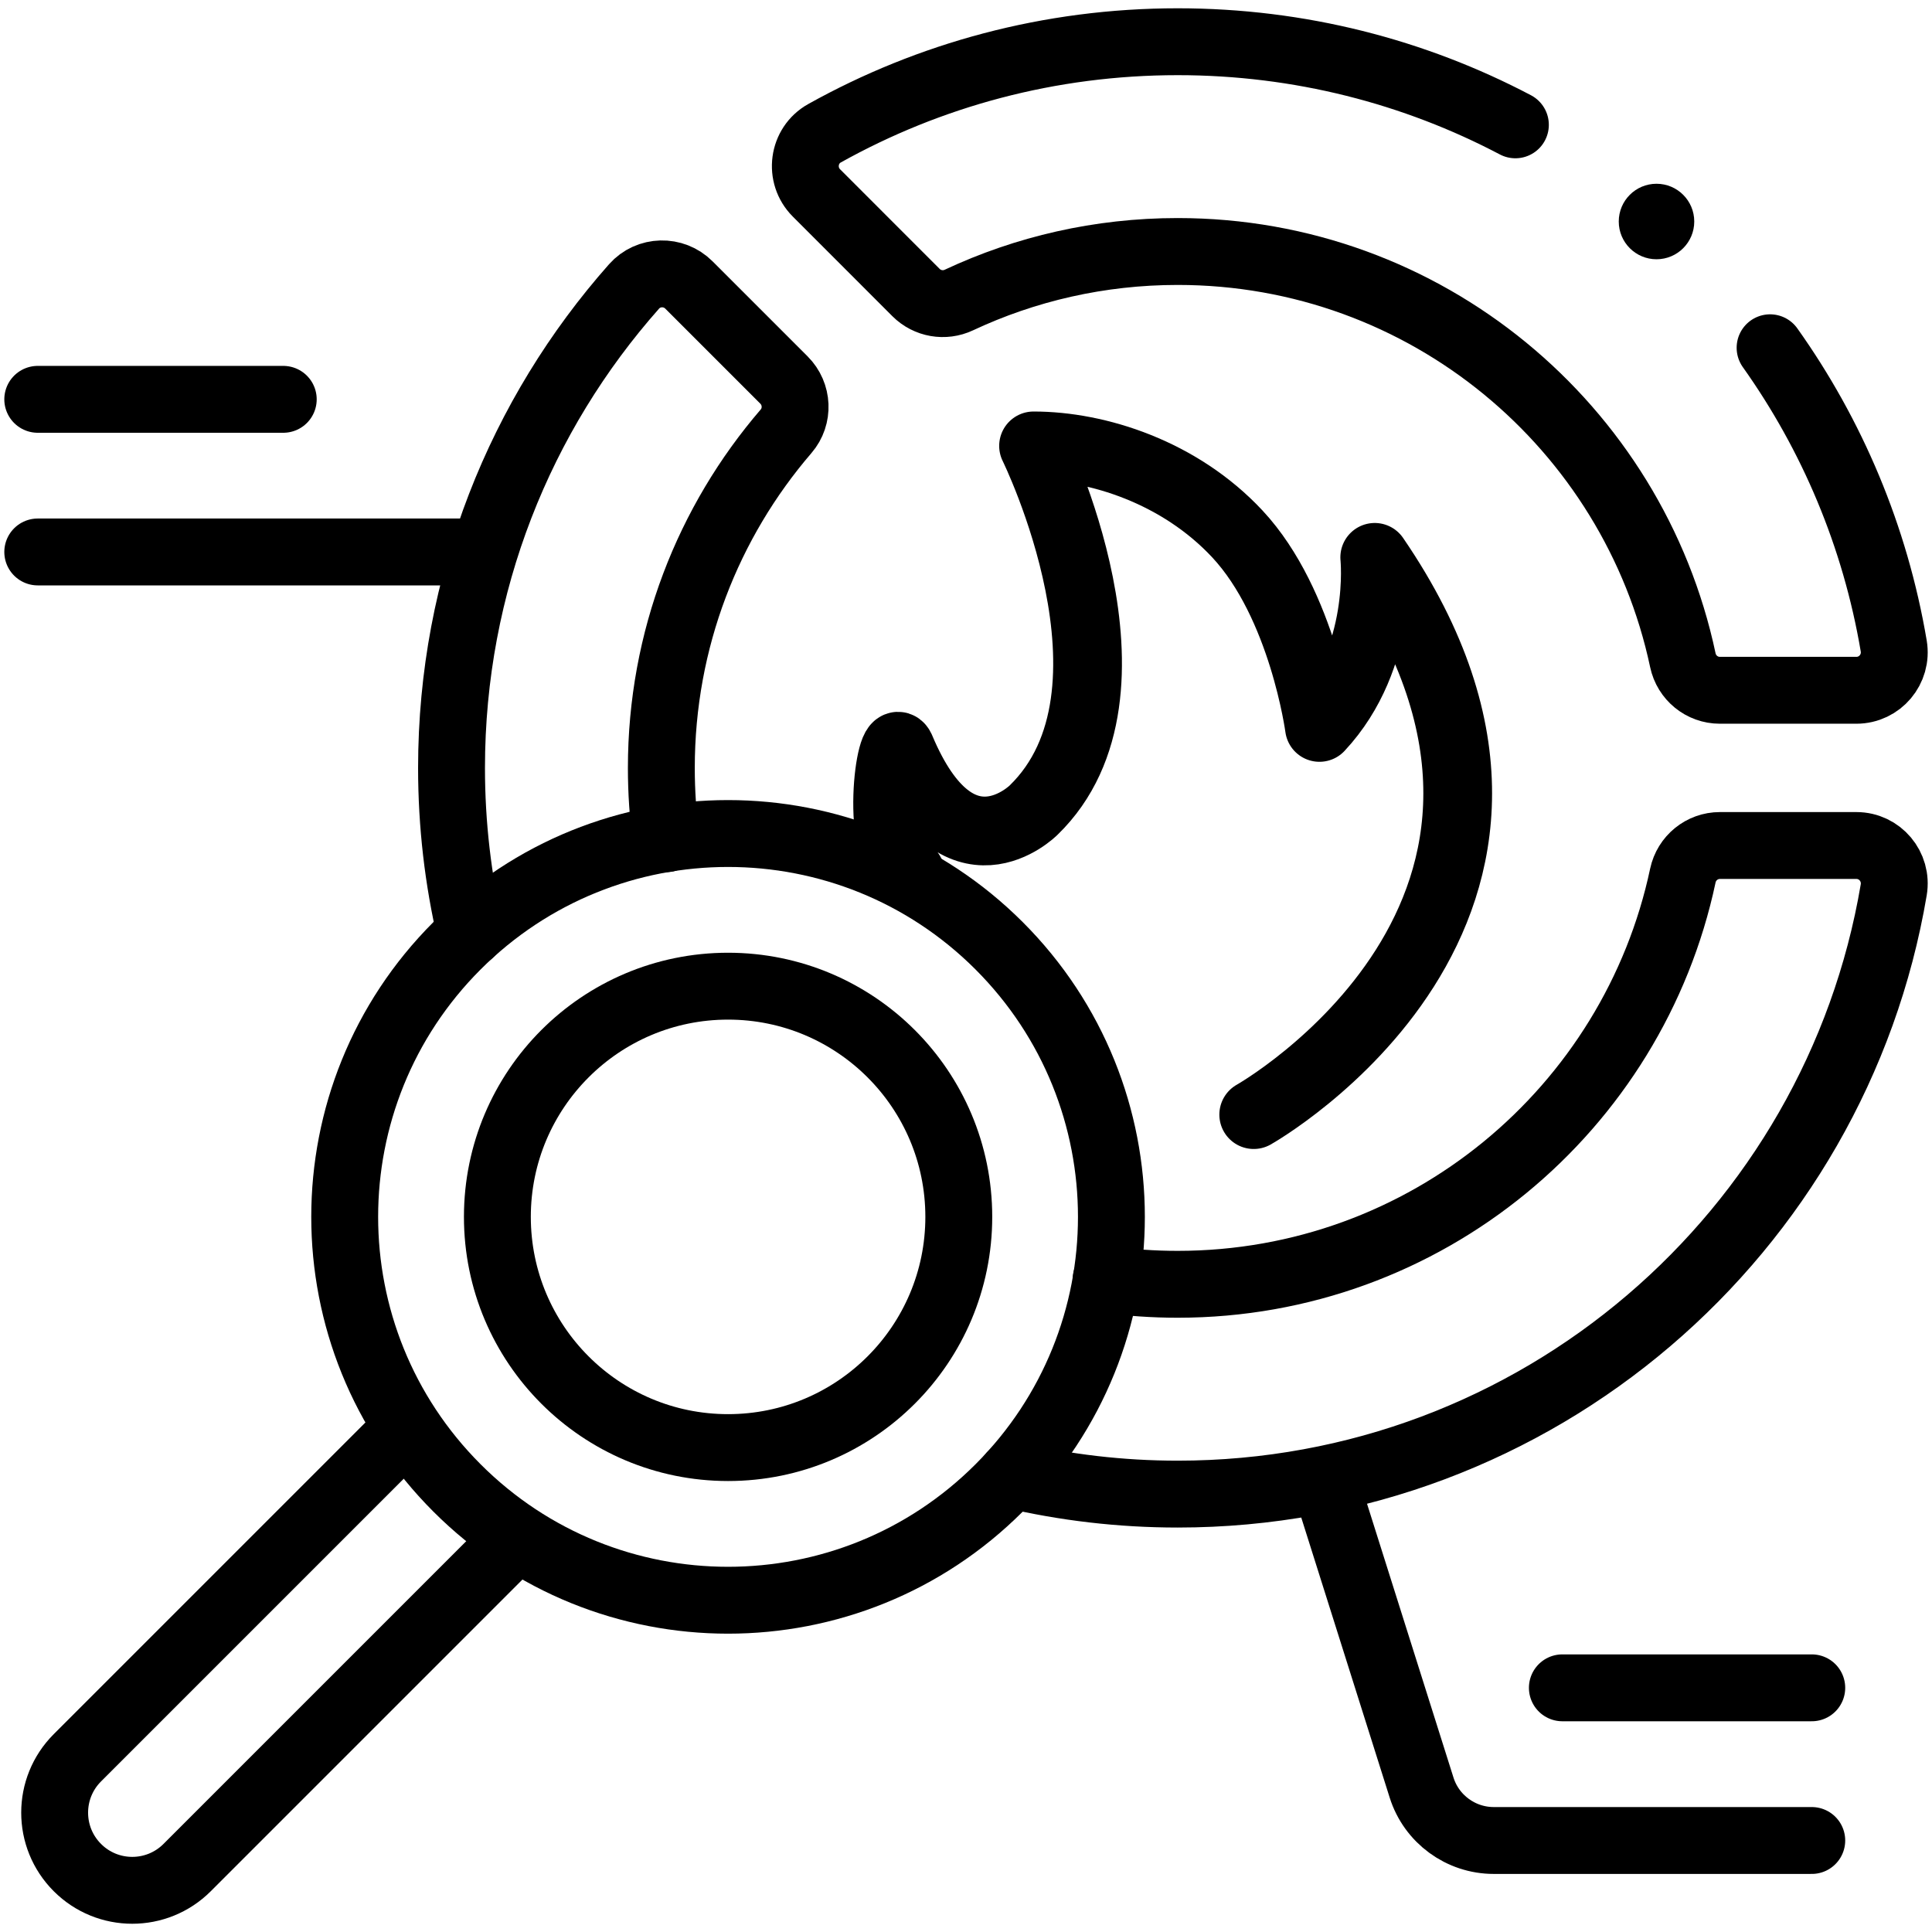 <svg width="52" height="52" viewBox="0 0 52 52" fill="none" xmlns="http://www.w3.org/2000/svg">
<g clip-path="url(#clip0_1912_831)">
<path d="M26.892 40.048C30.921 36.019 30.921 29.486 26.892 25.456C22.862 21.427 16.329 21.427 12.3 25.456C8.27 29.486 8.27 36.019 12.3 40.048C16.329 44.078 22.862 44.078 26.892 40.048Z" stroke="black" stroke-width="1.8" stroke-miterlimit="10" stroke-linecap="round" stroke-linejoin="round"/>
<path d="M33.744 30C33.744 30 43.501 24.5 37.001 15.001C37.001 15.001 37.282 17.685 35.513 19.579C35.513 19.579 35.071 16.264 33.302 14.369C31.754 12.711 29.543 12.001 27.818 12.001C27.818 12.001 31.09 18.632 27.818 21.806C27.818 21.806 25.784 23.843 24.236 20.148C23.971 19.579 23.5 23 24.5 23.5" stroke="black" stroke-width="1.85" stroke-miterlimit="10" stroke-linecap="round" stroke-linejoin="round"/>
<path d="M19.596 38.962C23.026 38.962 25.806 36.182 25.806 32.752C25.806 29.323 23.026 26.543 19.596 26.543C16.167 26.543 13.387 29.323 13.387 32.752C13.387 36.182 16.167 38.962 19.596 38.962Z" stroke="black" stroke-width="1.8" stroke-miterlimit="10" stroke-linecap="round" stroke-linejoin="round"/>
<path d="M13.777 41.526L5.037 50.266C4.221 51.082 2.898 51.082 2.083 50.266C1.267 49.45 1.267 48.127 2.083 47.311L10.823 38.571" stroke="black" stroke-width="1.8" stroke-miterlimit="10" stroke-linecap="round" stroke-linejoin="round"/>
<path d="M29.771 34.435C30.401 34.522 31.044 34.567 31.698 34.567C38.381 34.567 43.961 29.853 45.294 23.567C45.395 23.095 45.809 22.757 46.291 22.757H49.965C50.597 22.757 51.075 23.326 50.97 23.95C49.41 33.182 41.375 40.214 31.698 40.214C30.159 40.214 28.661 40.035 27.225 39.699" stroke="black" stroke-width="1.8" stroke-miterlimit="10" stroke-linecap="round" stroke-linejoin="round"/>
<path d="M12.661 25.112C12.329 23.685 12.153 22.197 12.153 20.669C12.153 15.697 14.009 11.16 17.065 7.71C17.452 7.273 18.131 7.258 18.543 7.671L21.101 10.229C21.476 10.604 21.503 11.206 21.157 11.608C19.064 14.041 17.8 17.207 17.8 20.669C17.8 21.315 17.843 21.951 17.929 22.575" stroke="black" stroke-width="1.8" stroke-miterlimit="10" stroke-linecap="round" stroke-linejoin="round"/>
<path d="M47.642 9.36C49.309 11.705 50.47 14.433 50.97 17.387C51.075 18.01 50.597 18.579 49.965 18.579H46.29C45.808 18.579 45.394 18.241 45.294 17.769C43.961 11.484 38.381 6.769 31.698 6.769C29.593 6.769 27.597 7.237 25.809 8.075C25.42 8.258 24.959 8.178 24.655 7.874L21.975 5.193C21.499 4.717 21.605 3.914 22.193 3.586C25.006 2.017 28.248 1.123 31.698 1.123C34.98 1.123 38.072 1.931 40.787 3.36" stroke="black" stroke-width="1.8" stroke-miterlimit="10" stroke-linecap="round" stroke-linejoin="round"/>
<path d="M35.768 40.214L38.262 48.113C38.529 48.96 39.316 49.537 40.205 49.537H48.764" stroke="black" stroke-width="1.8" stroke-miterlimit="10" stroke-linecap="round" stroke-linejoin="round"/>
<path d="M42.051 45.428H48.764" stroke="black" stroke-width="1.8" stroke-miterlimit="10" stroke-linecap="round" stroke-linejoin="round"/>
<path d="M12.648 14.856H1.016" stroke="black" stroke-width="1.8" stroke-miterlimit="10" stroke-linecap="round" stroke-linejoin="round"/>
<path d="M7.624 10.748H1.016" stroke="black" stroke-width="1.8" stroke-miterlimit="10" stroke-linecap="round" stroke-linejoin="round"/>
<circle cx="44.585" cy="5.962" r="1.016" fill="black"/>
</g>
<defs>
<clipPath id="clip0_1912_831">
<rect width="52" height="52" fill="white"/>
</clipPath>
</defs>
</svg>
